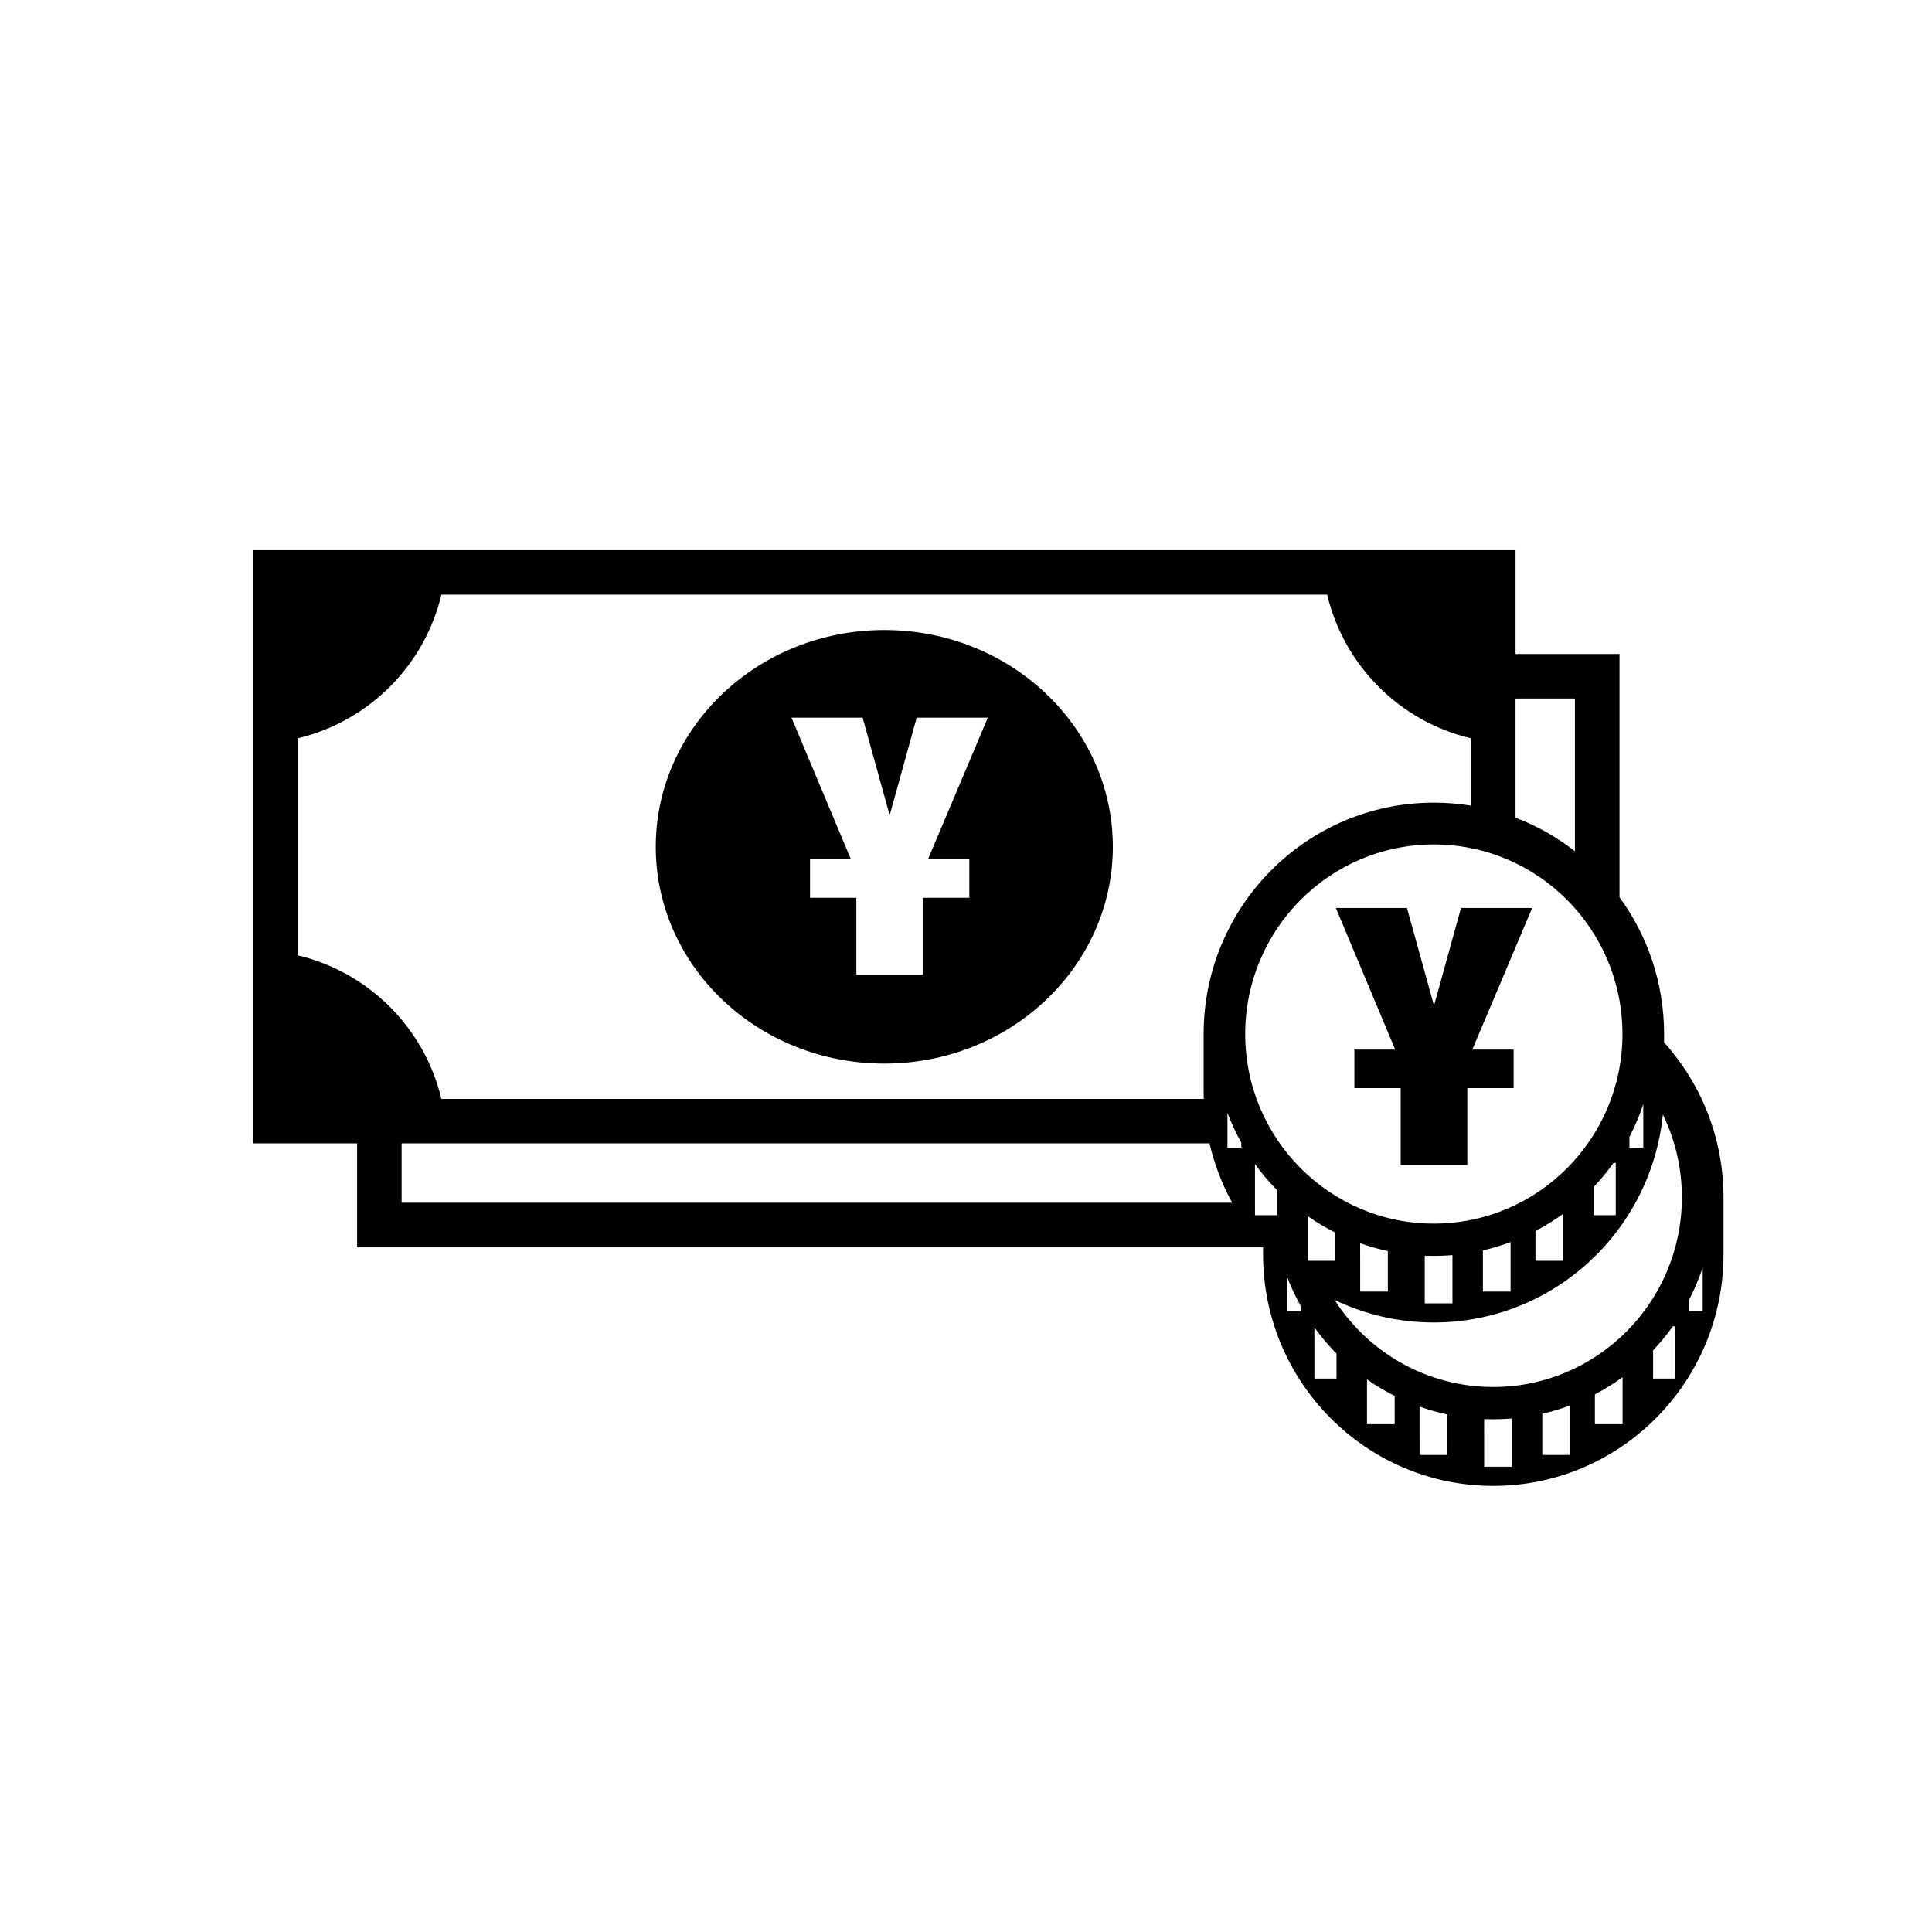 <?xml version="1.0" encoding="UTF-8"?>
<!-- Uploaded to: ICON Repo, www.svgrepo.com, Generator: ICON Repo Mixer Tools -->
<svg fill="#000000" width="800px" height="800px" version="1.1" viewBox="144 144 512 512" xmlns="http://www.w3.org/2000/svg">
 <path d="m478.72 476.44v-1.91h-240.09v-27.516h-27.555v-157.21h334.56v27.516h27.551v64.461c7.422 10.16 11.812 22.695 11.812 36.254 0 0.496 0 1.262-0.004 2.203 9.781 10.879 15.75 25.289 15.75 41.09v15.117c0 33.848-27.332 61.328-61.012 61.328-33.68 0-61.008-27.48-61.008-61.328zm65.938 56.262v-12.785c-1.629 0.137-3.273 0.207-4.934 0.207-0.809 0-1.609-0.016-2.41-0.047l0.008 12.625zm-17.113-3.133-0.004-10.727c-2.512-0.535-4.961-1.227-7.34-2.078l0.008 12.805zm32.52 0v-13.105c-2.375 0.895-4.828 1.625-7.336 2.199v10.906zm-46.457-8.148-0.008-7.481c-2.555-1.285-5.012-2.754-7.336-4.387l0.004 11.867zm60.391 0v-12.453c-2.324 1.688-4.773 3.215-7.336 4.555v7.898zm15.715-60.098c0-7.871-1.812-15.324-5.035-21.961-3.102 30.93-29.105 55.109-60.691 55.109-9.43 0-18.359-2.152-26.328-5.992 8.898 13.891 24.422 23.09 42.066 23.09 27.59 0 49.988-22.516 49.988-50.246zm-91.52 48.012-0.008-6.625c-2.129-2.152-4.086-4.473-5.859-6.938l0.004 13.562zm89.746 0v-13.852h-0.609c-1.605 2.25-3.356 4.383-5.25 6.383v7.469zm-99.23-17.891-0.004-1.344c-1.406-2.516-2.641-5.148-3.676-7.879l0.008 9.223zm106.52 0v-11.535c-0.996 3.012-2.231 5.906-3.672 8.68v2.856zm-66.316-2.039v-12.781c-1.629 0.137-3.277 0.203-4.934 0.203-0.809 0-1.613-0.016-2.41-0.047l0.004 12.625zm-17.117-3.133-0.004-10.727c-2.508-0.535-4.961-1.227-7.336-2.078l0.004 12.805zm32.523 0v-13.102c-2.379 0.891-4.828 1.621-7.336 2.199v10.902zm-46.461-8.148-0.004-7.481c-2.559-1.285-5.012-2.754-7.336-4.387l0.004 11.867zm60.395 0v-12.453c-2.324 1.688-4.777 3.215-7.336 4.555v7.898zm15.711-60.094c0-27.73-22.398-50.242-49.984-50.242-27.59 0-49.988 22.512-49.988 50.242 0 27.73 22.398 50.242 49.988 50.242 27.586 0 49.984-22.512 49.984-50.242zm-91.52 48.008-0.004-6.625c-2.133-2.152-4.09-4.469-5.863-6.938l0.008 13.562zm89.746 0v-13.852h-0.609c-1.605 2.254-3.352 4.383-5.246 6.383v7.469zm-107.65-19.023h-214.11v15.723h220.11c-2.676-4.871-4.719-10.152-6-15.723zm50.648 5.723v-20.383h-12.27v-10.207h10.828l-15.734-37.527h18.848l7.066 25.52h0.195l7.062-25.52h18.852l-15.859 37.527h10.949v10.207h-12.273v20.383zm-42.223-4.59-0.008-1.344c-1.406-2.516-2.641-5.148-3.672-7.879l0.004 9.223zm106.52 0v-11.535c-1 3.012-2.231 5.91-3.676 8.68v2.856zm-116.51-15.004v-15.113c0-33.848 27.324-61.32 61.008-61.32 3.344 0 6.629 0.273 9.828 0.797v-17.848c-18.812-4.438-33.637-19.254-38.098-38.07h-234.74c-4.461 18.812-19.289 33.625-38.098 38.07v57.504c18.816 4.445 33.637 19.258 38.098 38.066h202.03c-0.02-0.691-0.031-1.383-0.031-2.086zm-145.19-64.73c0-31.707 27.141-57.453 60.57-57.453s60.562 25.734 60.562 57.449c0 31.707-27.137 57.453-60.566 57.453-33.434 0-60.566-25.734-60.566-57.449zm70.816 33.891v-20.383h12.27v-10.207h-10.949l15.859-37.527h-18.848l-7.066 25.52h-0.191l-7.07-25.52h-18.848l15.734 37.527h-10.824v10.207h12.27v20.383zm172.77-32.719v-40.48h-15.742v31.586c5.703 2.176 10.996 5.195 15.742 8.895z"/>
</svg>